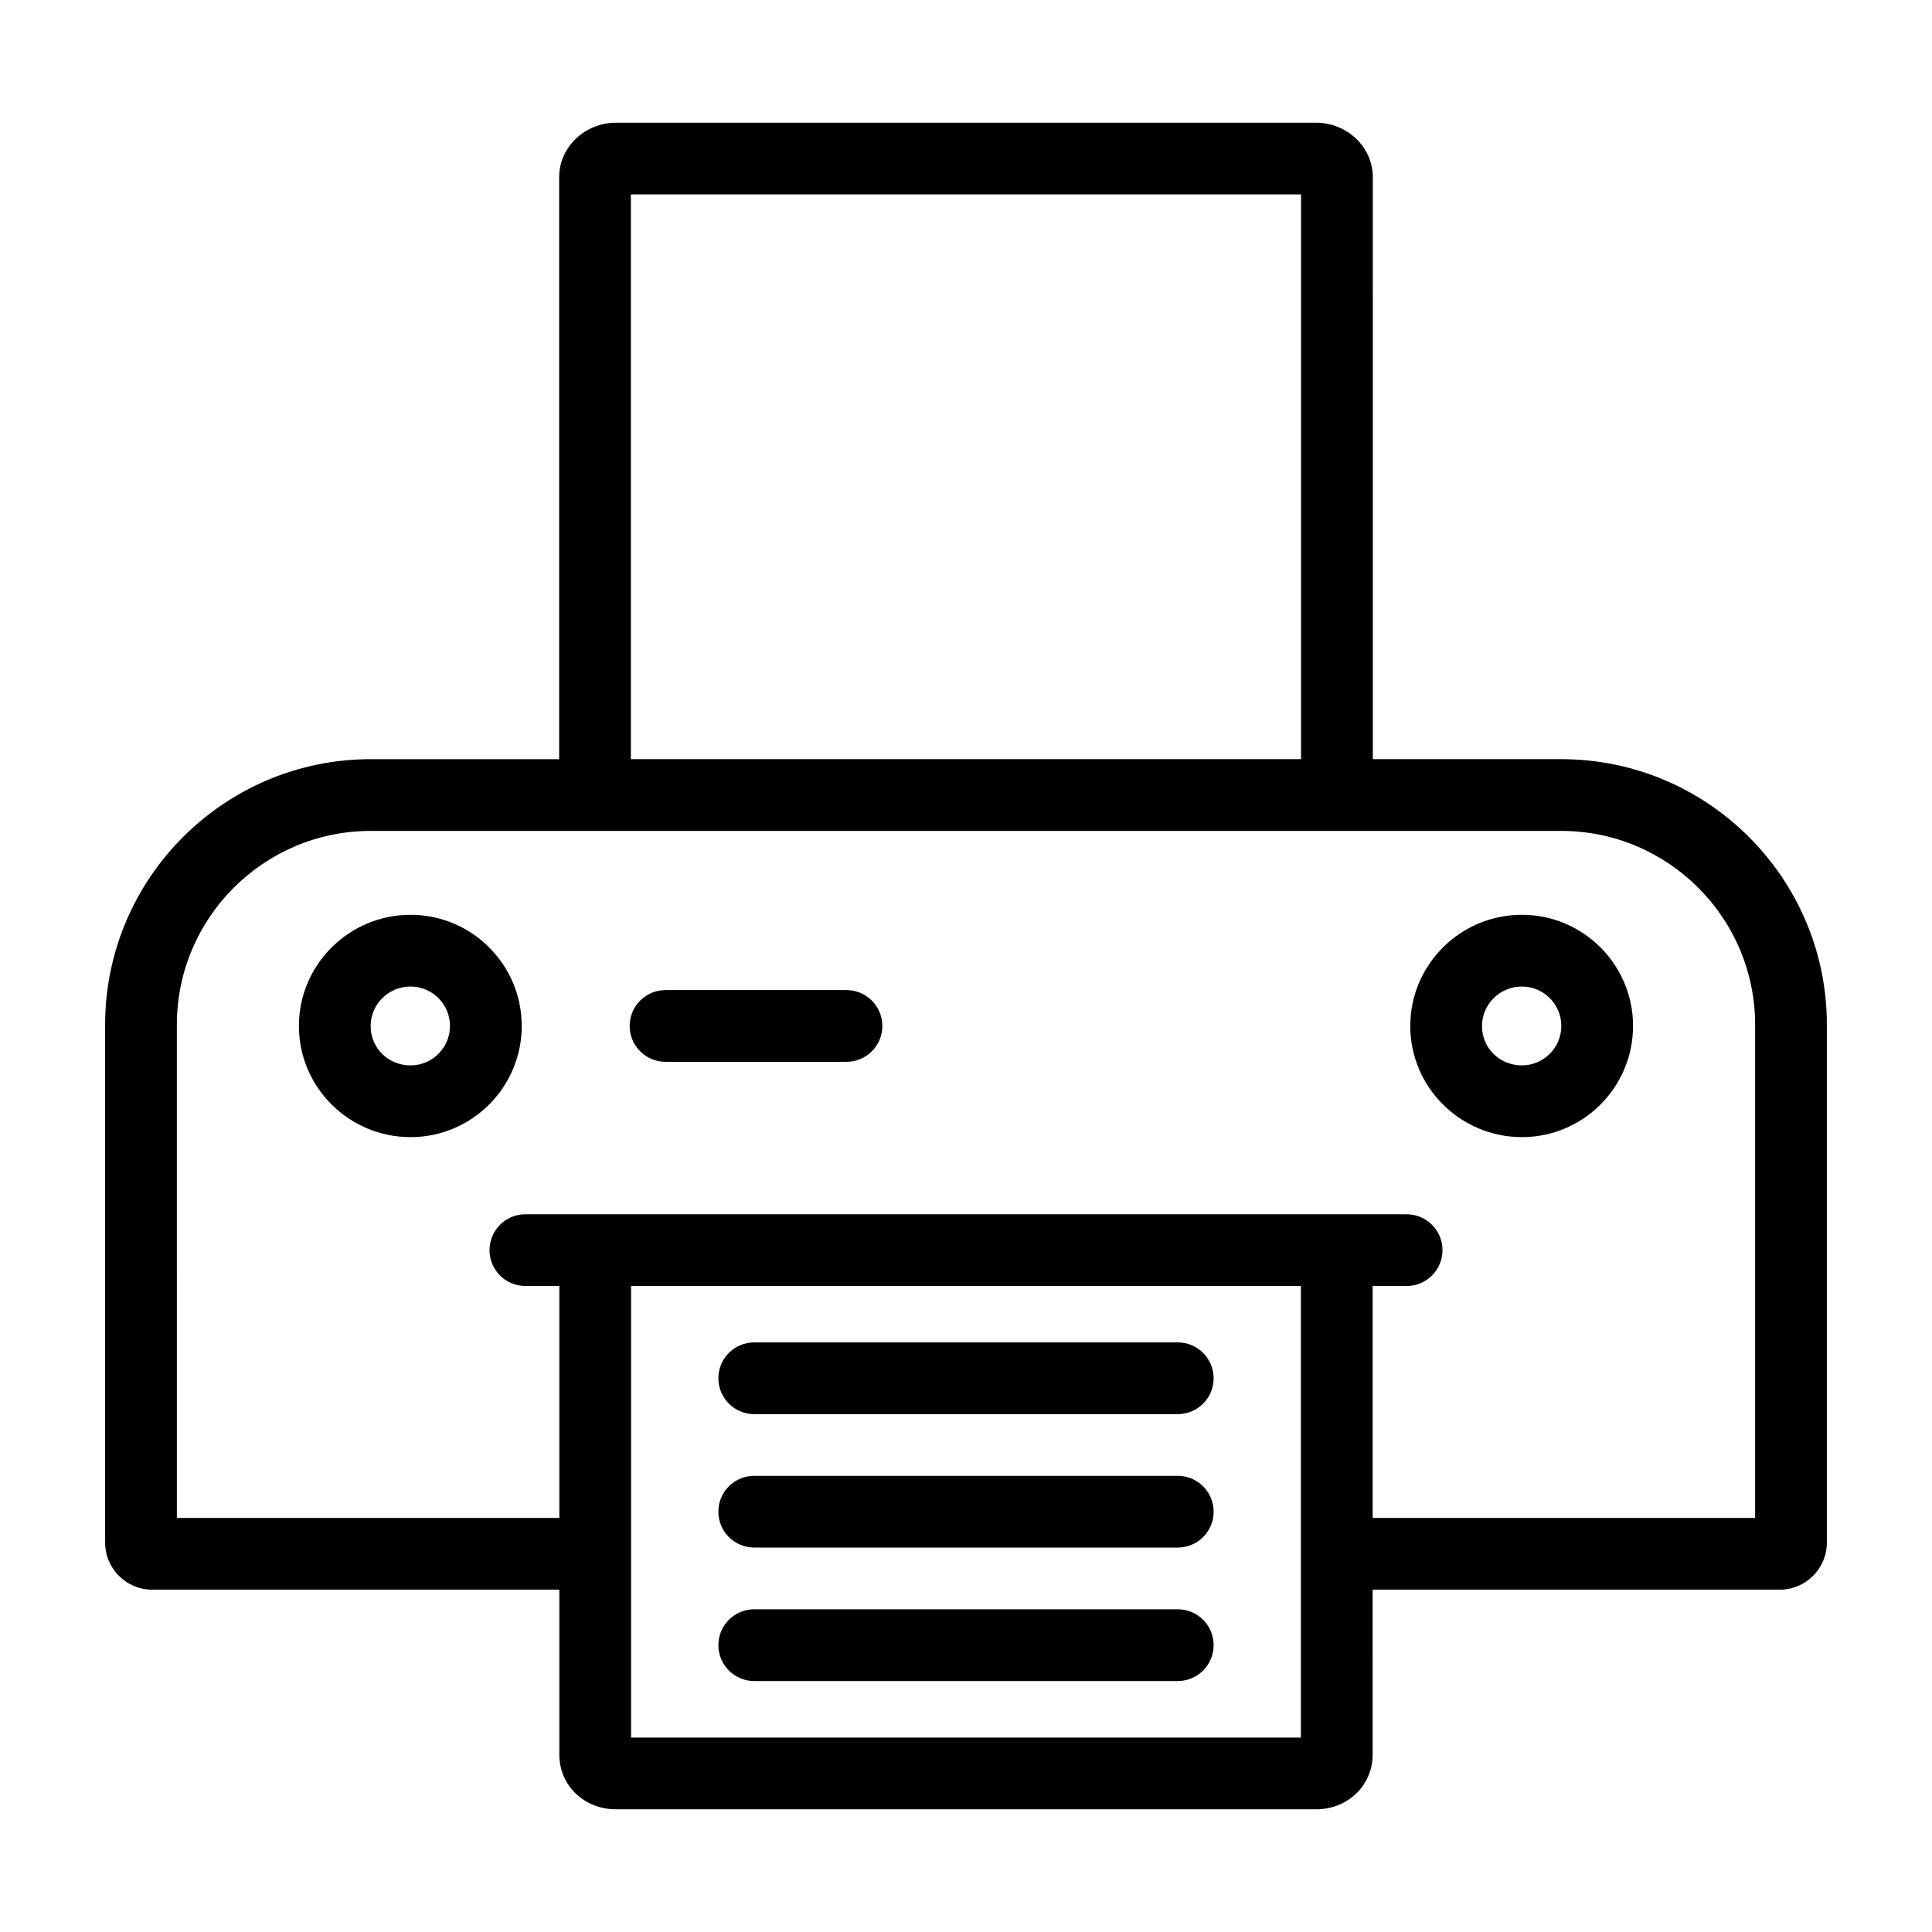 <?xml version="1.0" encoding="UTF-8"?>
<!-- Uploaded to: SVG Repo, www.svgrepo.com, Generator: SVG Repo Mixer Tools -->
<svg fill="#000000" width="800px" height="800px" version="1.1" viewBox="144 144 512 512" xmlns="http://www.w3.org/2000/svg">
 <g>
  <path d="m184.34 565.28h107.89v43.738c0 8.109 6.574 14.465 14.965 14.465h185.61c8.383 0 14.953-6.356 14.953-14.465l0.004-43.738h107.9c6.879 0 12.477-5.598 12.477-12.48v-137.23c0-38.809-31.57-70.383-70.383-70.383h-49.941l-0.004-154.2c0-7.973-6.75-14.465-15.047-14.465l-185.52 0.004c-8.301 0-15.059 6.488-15.059 14.465v154.2h-49.941c-38.812 0-70.383 31.574-70.383 70.383v137.23c0 6.883 5.598 12.48 12.484 12.48zm304.41 39.191h-177.51v-119.67h177.51v119.67zm-177.56-408.94h177.6v149.65h-177.6zm-120.32 220.04c0-28.328 23.051-51.371 51.371-51.371h315.51c28.324 0 51.375 23.043 51.375 51.371v130.7h-101.36v-61.469h9.004c5.254 0 9.504-4.258 9.504-9.504 0-5.25-4.25-9.504-9.504-9.504-33.719-0.004-200-0.004-233.54 0-5.254 0-9.504 4.258-9.504 9.504 0 5.25 4.25 9.504 9.504 9.504h9.004v61.469h-101.36z"/>
  <path d="m456.12 499.75h-112.24c-5.254 0-9.504 4.258-9.504 9.504 0 5.25 4.25 9.504 9.504 9.504h112.24c5.254 0 9.504-4.258 9.504-9.504 0-5.25-4.25-9.504-9.504-9.504z"/>
  <path d="m456.12 535.11h-112.24c-5.254 0-9.504 4.258-9.504 9.504 0 5.25 4.25 9.504 9.504 9.504h112.24c5.254 0 9.504-4.258 9.504-9.504 0-5.25-4.25-9.504-9.504-9.504z"/>
  <path d="m456.12 570.48h-112.24c-5.254 0-9.504 4.258-9.504 9.504 0 5.25 4.25 9.504 9.504 9.504h112.24c5.254 0 9.504-4.258 9.504-9.504 0-5.246-4.25-9.504-9.504-9.504z"/>
  <path d="m252.8 386.43c-16.309 0-29.586 13.215-29.586 29.461 0 16.246 13.273 29.461 29.586 29.461 16.246 0 29.465-13.215 29.465-29.461 0-16.246-13.219-29.461-29.465-29.461zm0 39.91c-5.934 0-10.574-4.59-10.574-10.449 0-5.762 4.742-10.449 10.574-10.449 5.766 0 10.453 4.688 10.453 10.449s-4.688 10.449-10.453 10.449z"/>
  <path d="m547.32 445.35c16.246 0 29.457-13.215 29.457-29.461 0-16.246-13.211-29.461-29.457-29.461-16.309 0-29.586 13.215-29.586 29.461 0 16.246 13.277 29.461 29.586 29.461zm0-39.91c5.754 0 10.445 4.688 10.445 10.449s-4.688 10.449-10.445 10.449c-5.934 0-10.574-4.59-10.574-10.449 0-5.762 4.746-10.449 10.574-10.449z"/>
  <path d="m320.37 425.39h47.957c5.254 0 9.504-4.258 9.504-9.504 0-5.25-4.25-9.504-9.504-9.504h-47.957c-5.254 0-9.504 4.258-9.504 9.504 0 5.25 4.25 9.504 9.504 9.504z"/>
 </g>
</svg>